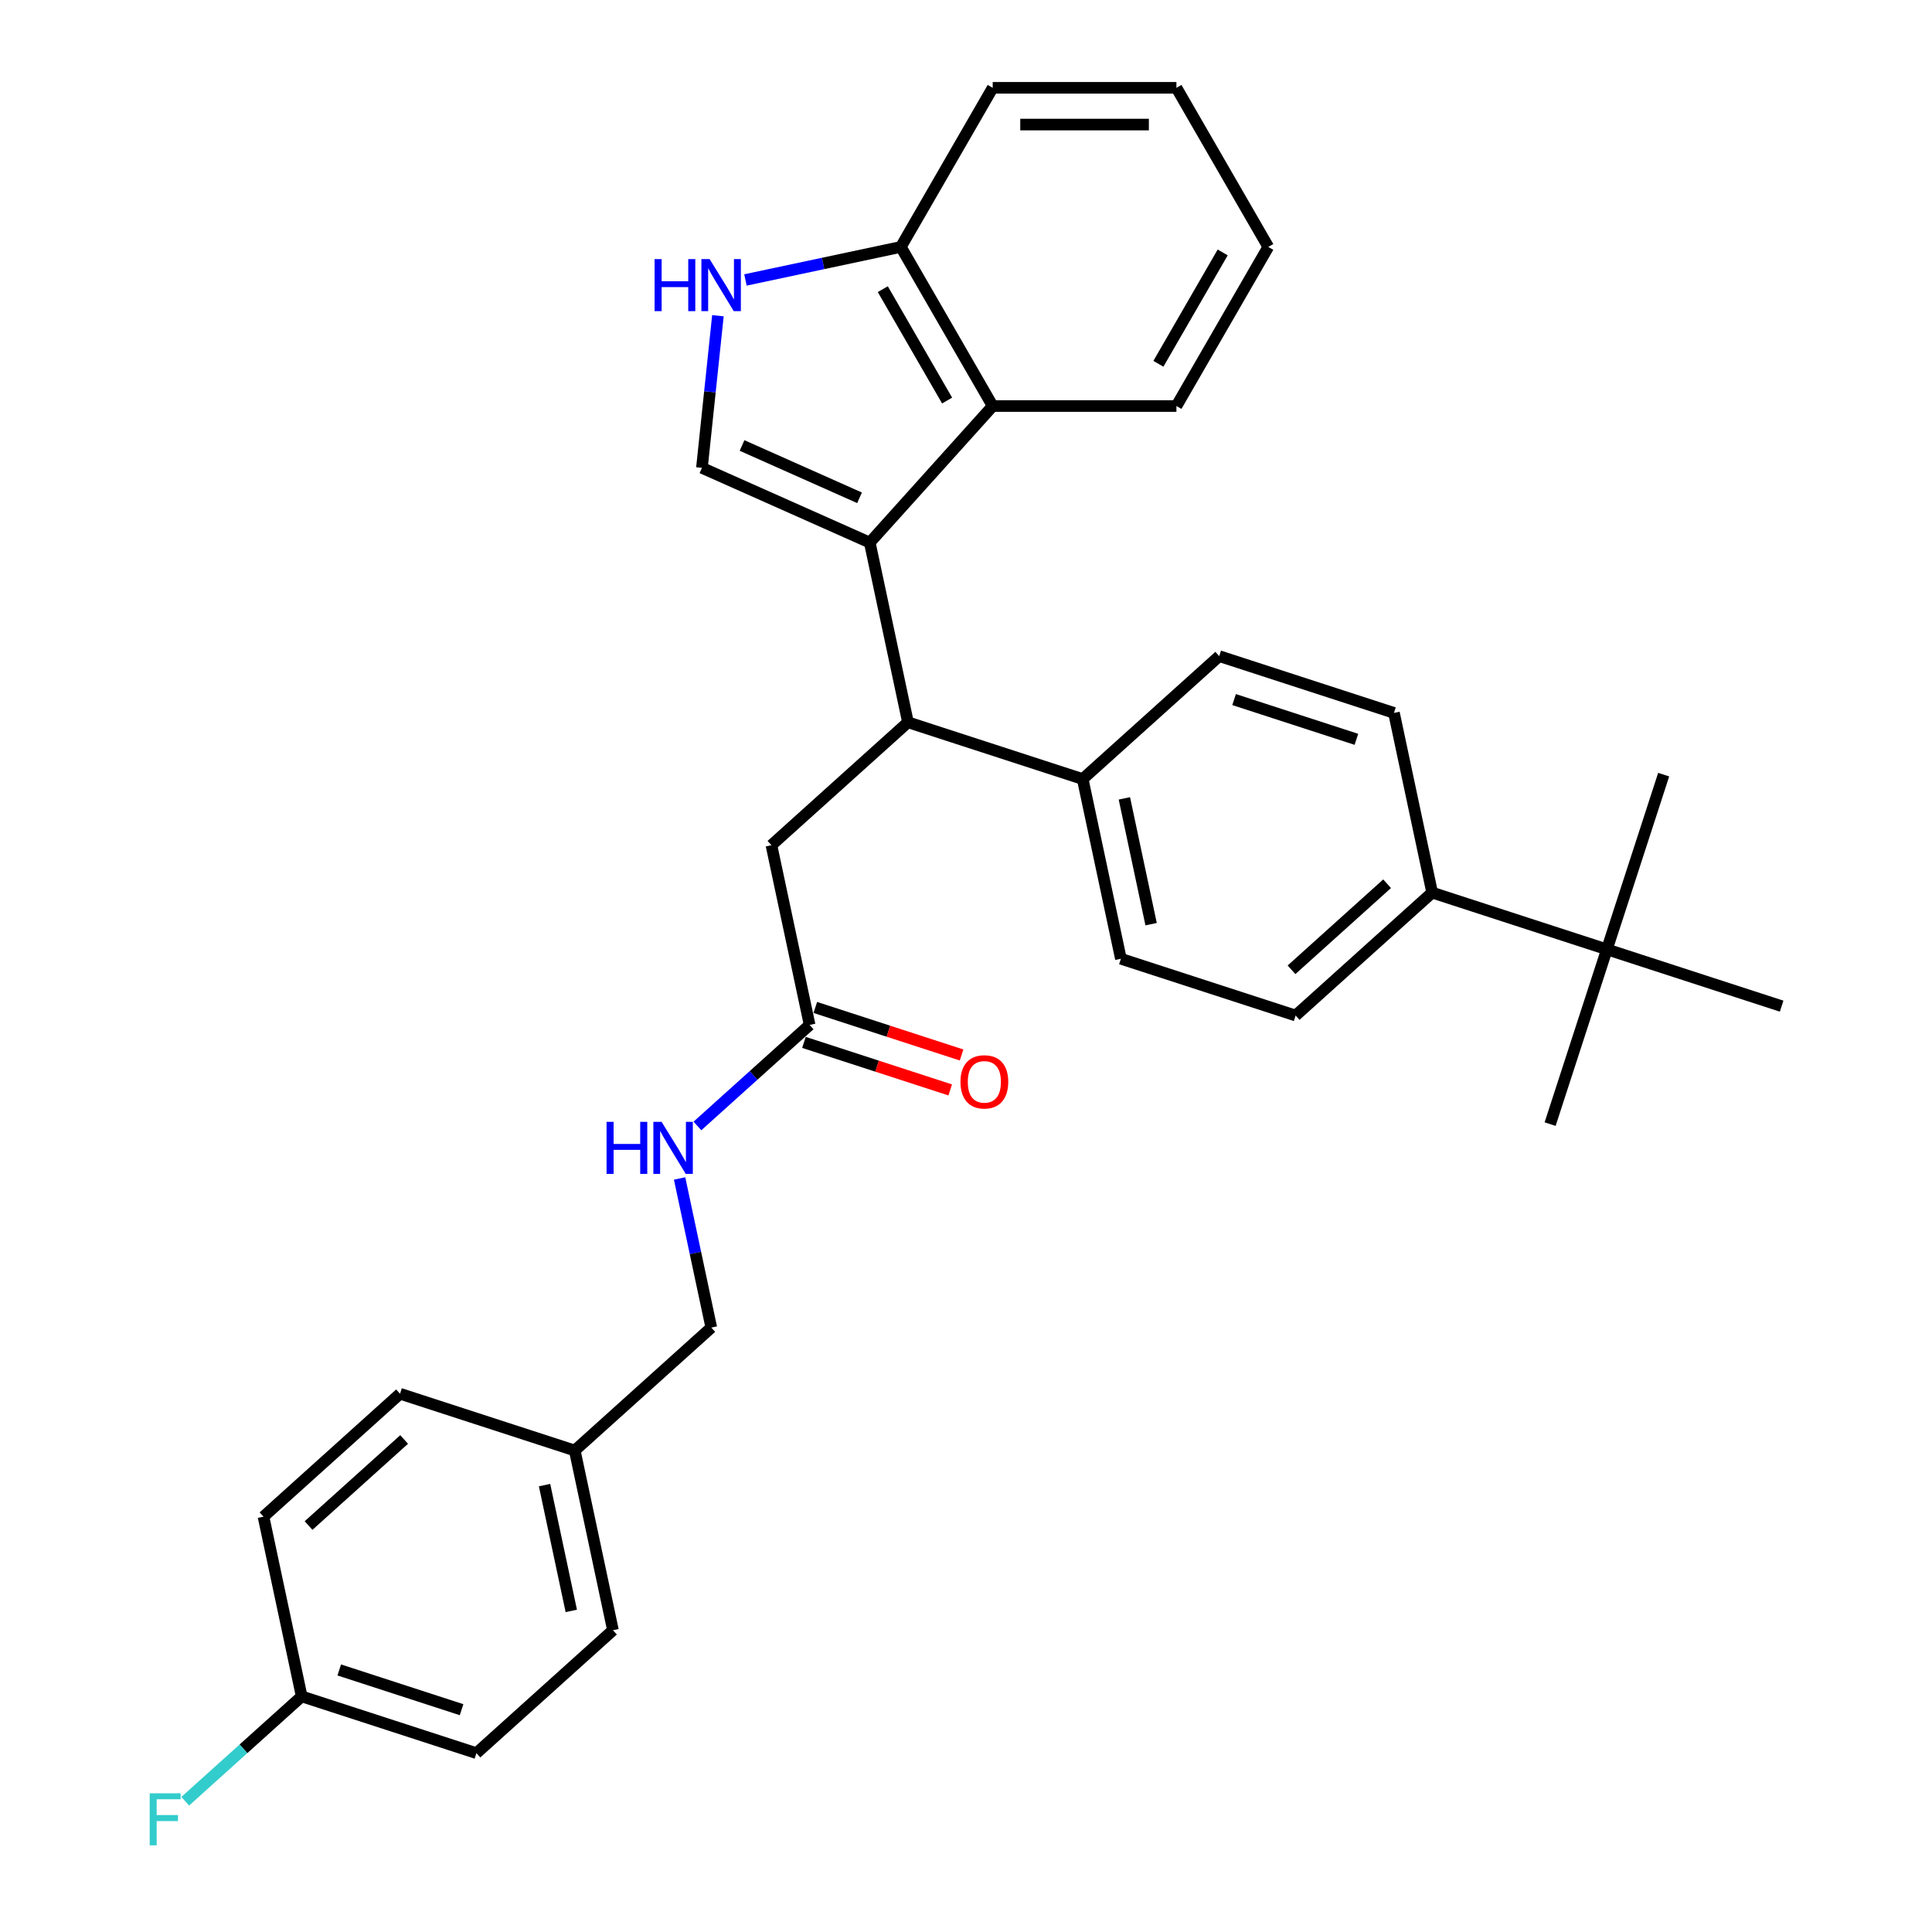 <?xml version='1.0' encoding='iso-8859-1'?>
<svg version='1.1' baseProfile='full'
              xmlns='http://www.w3.org/2000/svg'
                      xmlns:rdkit='http://www.rdkit.org/xml'
                      xmlns:xlink='http://www.w3.org/1999/xlink'
                  xml:space='preserve'
width='1000px' height='1000px' viewBox='0 0 1000 1000'>
<!-- END OF HEADER -->
<rect style='opacity:1.0;fill:#FFFFFF;stroke:none' width='1000' height='1000' x='0' y='0'> </rect>
<path class='bond-0' d='M 399.291,437.484 L 419.063,530.501' style='fill:none;fill-rule:evenodd;stroke:#000000;stroke-width:6px;stroke-linecap:butt;stroke-linejoin:miter;stroke-opacity:1' />
<path class='bond-1' d='M 399.291,437.484 L 469.961,373.852' style='fill:none;fill-rule:evenodd;stroke:#000000;stroke-width:6px;stroke-linecap:butt;stroke-linejoin:miter;stroke-opacity:1' />
<path class='bond-2' d='M 419.063,530.501 L 390.023,556.648' style='fill:none;fill-rule:evenodd;stroke:#000000;stroke-width:6px;stroke-linecap:butt;stroke-linejoin:miter;stroke-opacity:1' />
<path class='bond-2' d='M 390.023,556.648 L 360.984,582.796' style='fill:none;fill-rule:evenodd;stroke:#0000FF;stroke-width:6px;stroke-linecap:butt;stroke-linejoin:miter;stroke-opacity:1' />
<path class='bond-3' d='M 416.124,539.545 L 453.975,551.844' style='fill:none;fill-rule:evenodd;stroke:#000000;stroke-width:6px;stroke-linecap:butt;stroke-linejoin:miter;stroke-opacity:1' />
<path class='bond-3' d='M 453.975,551.844 L 491.826,564.142' style='fill:none;fill-rule:evenodd;stroke:#FF0000;stroke-width:6px;stroke-linecap:butt;stroke-linejoin:miter;stroke-opacity:1' />
<path class='bond-3' d='M 422.002,521.457 L 459.852,533.755' style='fill:none;fill-rule:evenodd;stroke:#000000;stroke-width:6px;stroke-linecap:butt;stroke-linejoin:miter;stroke-opacity:1' />
<path class='bond-3' d='M 459.852,533.755 L 497.703,546.054' style='fill:none;fill-rule:evenodd;stroke:#FF0000;stroke-width:6px;stroke-linecap:butt;stroke-linejoin:miter;stroke-opacity:1' />
<path class='bond-4' d='M 351.761,609.975 L 359.963,648.563' style='fill:none;fill-rule:evenodd;stroke:#0000FF;stroke-width:6px;stroke-linecap:butt;stroke-linejoin:miter;stroke-opacity:1' />
<path class='bond-4' d='M 359.963,648.563 L 368.165,687.15' style='fill:none;fill-rule:evenodd;stroke:#000000;stroke-width:6px;stroke-linecap:butt;stroke-linejoin:miter;stroke-opacity:1' />
<path class='bond-5' d='M 246.597,907.43 L 156.155,878.044' style='fill:none;fill-rule:evenodd;stroke:#000000;stroke-width:6px;stroke-linecap:butt;stroke-linejoin:miter;stroke-opacity:1' />
<path class='bond-5' d='M 238.908,884.934 L 175.599,864.364' style='fill:none;fill-rule:evenodd;stroke:#000000;stroke-width:6px;stroke-linecap:butt;stroke-linejoin:miter;stroke-opacity:1' />
<path class='bond-6' d='M 246.597,907.43 L 317.266,843.799' style='fill:none;fill-rule:evenodd;stroke:#000000;stroke-width:6px;stroke-linecap:butt;stroke-linejoin:miter;stroke-opacity:1' />
<path class='bond-7' d='M 156.155,878.044 L 136.384,785.026' style='fill:none;fill-rule:evenodd;stroke:#000000;stroke-width:6px;stroke-linecap:butt;stroke-linejoin:miter;stroke-opacity:1' />
<path class='bond-8' d='M 156.155,878.044 L 126.013,905.185' style='fill:none;fill-rule:evenodd;stroke:#000000;stroke-width:6px;stroke-linecap:butt;stroke-linejoin:miter;stroke-opacity:1' />
<path class='bond-8' d='M 126.013,905.185 L 95.87,932.325' style='fill:none;fill-rule:evenodd;stroke:#33CCCC;stroke-width:6px;stroke-linecap:butt;stroke-linejoin:miter;stroke-opacity:1' />
<path class='bond-9' d='M 363.316,242.156 L 367.453,202.79' style='fill:none;fill-rule:evenodd;stroke:#000000;stroke-width:6px;stroke-linecap:butt;stroke-linejoin:miter;stroke-opacity:1' />
<path class='bond-9' d='M 367.453,202.79 L 371.591,163.424' style='fill:none;fill-rule:evenodd;stroke:#0000FF;stroke-width:6px;stroke-linecap:butt;stroke-linejoin:miter;stroke-opacity:1' />
<path class='bond-10' d='M 363.316,242.156 L 450.19,280.835' style='fill:none;fill-rule:evenodd;stroke:#000000;stroke-width:6px;stroke-linecap:butt;stroke-linejoin:miter;stroke-opacity:1' />
<path class='bond-10' d='M 384.083,230.583 L 444.894,257.658' style='fill:none;fill-rule:evenodd;stroke:#000000;stroke-width:6px;stroke-linecap:butt;stroke-linejoin:miter;stroke-opacity:1' />
<path class='bond-11' d='M 385.846,144.905 L 426.06,136.357' style='fill:none;fill-rule:evenodd;stroke:#0000FF;stroke-width:6px;stroke-linecap:butt;stroke-linejoin:miter;stroke-opacity:1' />
<path class='bond-11' d='M 426.06,136.357 L 466.273,127.81' style='fill:none;fill-rule:evenodd;stroke:#000000;stroke-width:6px;stroke-linecap:butt;stroke-linejoin:miter;stroke-opacity:1' />
<path class='bond-12' d='M 450.19,280.835 L 513.821,210.165' style='fill:none;fill-rule:evenodd;stroke:#000000;stroke-width:6px;stroke-linecap:butt;stroke-linejoin:miter;stroke-opacity:1' />
<path class='bond-13' d='M 450.19,280.835 L 469.961,373.852' style='fill:none;fill-rule:evenodd;stroke:#000000;stroke-width:6px;stroke-linecap:butt;stroke-linejoin:miter;stroke-opacity:1' />
<path class='bond-14' d='M 513.821,210.165 L 608.917,210.165' style='fill:none;fill-rule:evenodd;stroke:#000000;stroke-width:6px;stroke-linecap:butt;stroke-linejoin:miter;stroke-opacity:1' />
<path class='bond-15' d='M 513.821,210.165 L 466.273,127.81' style='fill:none;fill-rule:evenodd;stroke:#000000;stroke-width:6px;stroke-linecap:butt;stroke-linejoin:miter;stroke-opacity:1' />
<path class='bond-15' d='M 490.218,207.321 L 456.934,149.673' style='fill:none;fill-rule:evenodd;stroke:#000000;stroke-width:6px;stroke-linecap:butt;stroke-linejoin:miter;stroke-opacity:1' />
<path class='bond-16' d='M 466.273,127.81 L 513.821,45.455' style='fill:none;fill-rule:evenodd;stroke:#000000;stroke-width:6px;stroke-linecap:butt;stroke-linejoin:miter;stroke-opacity:1' />
<path class='bond-17' d='M 656.464,127.81 L 608.917,210.165' style='fill:none;fill-rule:evenodd;stroke:#000000;stroke-width:6px;stroke-linecap:butt;stroke-linejoin:miter;stroke-opacity:1' />
<path class='bond-17' d='M 632.861,130.653 L 599.578,188.302' style='fill:none;fill-rule:evenodd;stroke:#000000;stroke-width:6px;stroke-linecap:butt;stroke-linejoin:miter;stroke-opacity:1' />
<path class='bond-18' d='M 656.464,127.81 L 608.917,45.455' style='fill:none;fill-rule:evenodd;stroke:#000000;stroke-width:6px;stroke-linecap:butt;stroke-linejoin:miter;stroke-opacity:1' />
<path class='bond-19' d='M 513.821,45.455 L 608.917,45.455' style='fill:none;fill-rule:evenodd;stroke:#000000;stroke-width:6px;stroke-linecap:butt;stroke-linejoin:miter;stroke-opacity:1' />
<path class='bond-19' d='M 528.085,64.474 L 594.652,64.474' style='fill:none;fill-rule:evenodd;stroke:#000000;stroke-width:6px;stroke-linecap:butt;stroke-linejoin:miter;stroke-opacity:1' />
<path class='bond-20' d='M 469.961,373.852 L 560.402,403.238' style='fill:none;fill-rule:evenodd;stroke:#000000;stroke-width:6px;stroke-linecap:butt;stroke-linejoin:miter;stroke-opacity:1' />
<path class='bond-21' d='M 831.726,491.397 L 741.285,462.011' style='fill:none;fill-rule:evenodd;stroke:#000000;stroke-width:6px;stroke-linecap:butt;stroke-linejoin:miter;stroke-opacity:1' />
<path class='bond-22' d='M 831.726,491.397 L 802.34,581.838' style='fill:none;fill-rule:evenodd;stroke:#000000;stroke-width:6px;stroke-linecap:butt;stroke-linejoin:miter;stroke-opacity:1' />
<path class='bond-23' d='M 831.726,491.397 L 861.112,400.955' style='fill:none;fill-rule:evenodd;stroke:#000000;stroke-width:6px;stroke-linecap:butt;stroke-linejoin:miter;stroke-opacity:1' />
<path class='bond-24' d='M 831.726,491.397 L 922.168,520.783' style='fill:none;fill-rule:evenodd;stroke:#000000;stroke-width:6px;stroke-linecap:butt;stroke-linejoin:miter;stroke-opacity:1' />
<path class='bond-25' d='M 741.285,462.011 L 670.615,525.642' style='fill:none;fill-rule:evenodd;stroke:#000000;stroke-width:6px;stroke-linecap:butt;stroke-linejoin:miter;stroke-opacity:1' />
<path class='bond-25' d='M 717.958,457.421 L 668.489,501.963' style='fill:none;fill-rule:evenodd;stroke:#000000;stroke-width:6px;stroke-linecap:butt;stroke-linejoin:miter;stroke-opacity:1' />
<path class='bond-26' d='M 741.285,462.011 L 721.514,368.993' style='fill:none;fill-rule:evenodd;stroke:#000000;stroke-width:6px;stroke-linecap:butt;stroke-linejoin:miter;stroke-opacity:1' />
<path class='bond-27' d='M 670.615,525.642 L 580.174,496.256' style='fill:none;fill-rule:evenodd;stroke:#000000;stroke-width:6px;stroke-linecap:butt;stroke-linejoin:miter;stroke-opacity:1' />
<path class='bond-28' d='M 721.514,368.993 L 631.072,339.607' style='fill:none;fill-rule:evenodd;stroke:#000000;stroke-width:6px;stroke-linecap:butt;stroke-linejoin:miter;stroke-opacity:1' />
<path class='bond-28' d='M 702.07,382.673 L 638.761,362.103' style='fill:none;fill-rule:evenodd;stroke:#000000;stroke-width:6px;stroke-linecap:butt;stroke-linejoin:miter;stroke-opacity:1' />
<path class='bond-29' d='M 560.402,403.238 L 631.072,339.607' style='fill:none;fill-rule:evenodd;stroke:#000000;stroke-width:6px;stroke-linecap:butt;stroke-linejoin:miter;stroke-opacity:1' />
<path class='bond-30' d='M 560.402,403.238 L 580.174,496.256' style='fill:none;fill-rule:evenodd;stroke:#000000;stroke-width:6px;stroke-linecap:butt;stroke-linejoin:miter;stroke-opacity:1' />
<path class='bond-30' d='M 581.972,413.237 L 595.812,478.349' style='fill:none;fill-rule:evenodd;stroke:#000000;stroke-width:6px;stroke-linecap:butt;stroke-linejoin:miter;stroke-opacity:1' />
<path class='bond-31' d='M 136.384,785.026 L 207.054,721.395' style='fill:none;fill-rule:evenodd;stroke:#000000;stroke-width:6px;stroke-linecap:butt;stroke-linejoin:miter;stroke-opacity:1' />
<path class='bond-31' d='M 159.711,789.616 L 209.179,745.074' style='fill:none;fill-rule:evenodd;stroke:#000000;stroke-width:6px;stroke-linecap:butt;stroke-linejoin:miter;stroke-opacity:1' />
<path class='bond-32' d='M 207.054,721.395 L 297.495,750.781' style='fill:none;fill-rule:evenodd;stroke:#000000;stroke-width:6px;stroke-linecap:butt;stroke-linejoin:miter;stroke-opacity:1' />
<path class='bond-33' d='M 297.495,750.781 L 317.266,843.799' style='fill:none;fill-rule:evenodd;stroke:#000000;stroke-width:6px;stroke-linecap:butt;stroke-linejoin:miter;stroke-opacity:1' />
<path class='bond-33' d='M 281.857,768.688 L 295.697,833.8' style='fill:none;fill-rule:evenodd;stroke:#000000;stroke-width:6px;stroke-linecap:butt;stroke-linejoin:miter;stroke-opacity:1' />
<path class='bond-34' d='M 297.495,750.781 L 368.165,687.15' style='fill:none;fill-rule:evenodd;stroke:#000000;stroke-width:6px;stroke-linecap:butt;stroke-linejoin:miter;stroke-opacity:1' />
<path  class='atom-2' d='M 313.95 580.667
L 317.601 580.667
L 317.601 592.116
L 331.371 592.116
L 331.371 580.667
L 335.023 580.667
L 335.023 607.598
L 331.371 607.598
L 331.371 595.159
L 317.601 595.159
L 317.601 607.598
L 313.95 607.598
L 313.95 580.667
' fill='#0000FF'/>
<path  class='atom-2' d='M 342.44 580.667
L 351.265 594.931
Q 352.14 596.339, 353.547 598.887
Q 354.955 601.436, 355.031 601.588
L 355.031 580.667
L 358.606 580.667
L 358.606 607.598
L 354.917 607.598
L 345.445 592.002
Q 344.342 590.176, 343.163 588.084
Q 342.022 585.992, 341.679 585.346
L 341.679 607.598
L 338.18 607.598
L 338.18 580.667
L 342.44 580.667
' fill='#0000FF'/>
<path  class='atom-3' d='M 497.142 559.963
Q 497.142 553.497, 500.337 549.883
Q 503.532 546.269, 509.504 546.269
Q 515.476 546.269, 518.671 549.883
Q 521.867 553.497, 521.867 559.963
Q 521.867 566.506, 518.633 570.234
Q 515.4 573.923, 509.504 573.923
Q 503.57 573.923, 500.337 570.234
Q 497.142 566.544, 497.142 559.963
M 509.504 570.88
Q 513.612 570.88, 515.819 568.141
Q 518.063 565.365, 518.063 559.963
Q 518.063 554.676, 515.819 552.013
Q 513.612 549.313, 509.504 549.313
Q 505.396 549.313, 503.152 551.975
Q 500.946 554.638, 500.946 559.963
Q 500.946 565.403, 503.152 568.141
Q 505.396 570.88, 509.504 570.88
' fill='#FF0000'/>
<path  class='atom-7' d='M 338.812 134.116
L 342.464 134.116
L 342.464 145.565
L 356.234 145.565
L 356.234 134.116
L 359.885 134.116
L 359.885 161.047
L 356.234 161.047
L 356.234 148.608
L 342.464 148.608
L 342.464 161.047
L 338.812 161.047
L 338.812 134.116
' fill='#0000FF'/>
<path  class='atom-7' d='M 367.303 134.116
L 376.128 148.38
Q 377.003 149.787, 378.41 152.336
Q 379.817 154.885, 379.893 155.037
L 379.893 134.116
L 383.469 134.116
L 383.469 161.047
L 379.779 161.047
L 370.308 145.451
Q 369.205 143.625, 368.026 141.533
Q 366.884 139.441, 366.542 138.794
L 366.542 161.047
L 363.043 161.047
L 363.043 134.116
L 367.303 134.116
' fill='#0000FF'/>
<path  class='atom-31' d='M 77.478 928.21
L 93.493 928.21
L 93.493 931.291
L 81.092 931.291
L 81.092 939.469
L 92.123 939.469
L 92.123 942.588
L 81.092 942.588
L 81.092 955.141
L 77.478 955.141
L 77.478 928.21
' fill='#33CCCC'/>
</svg>
